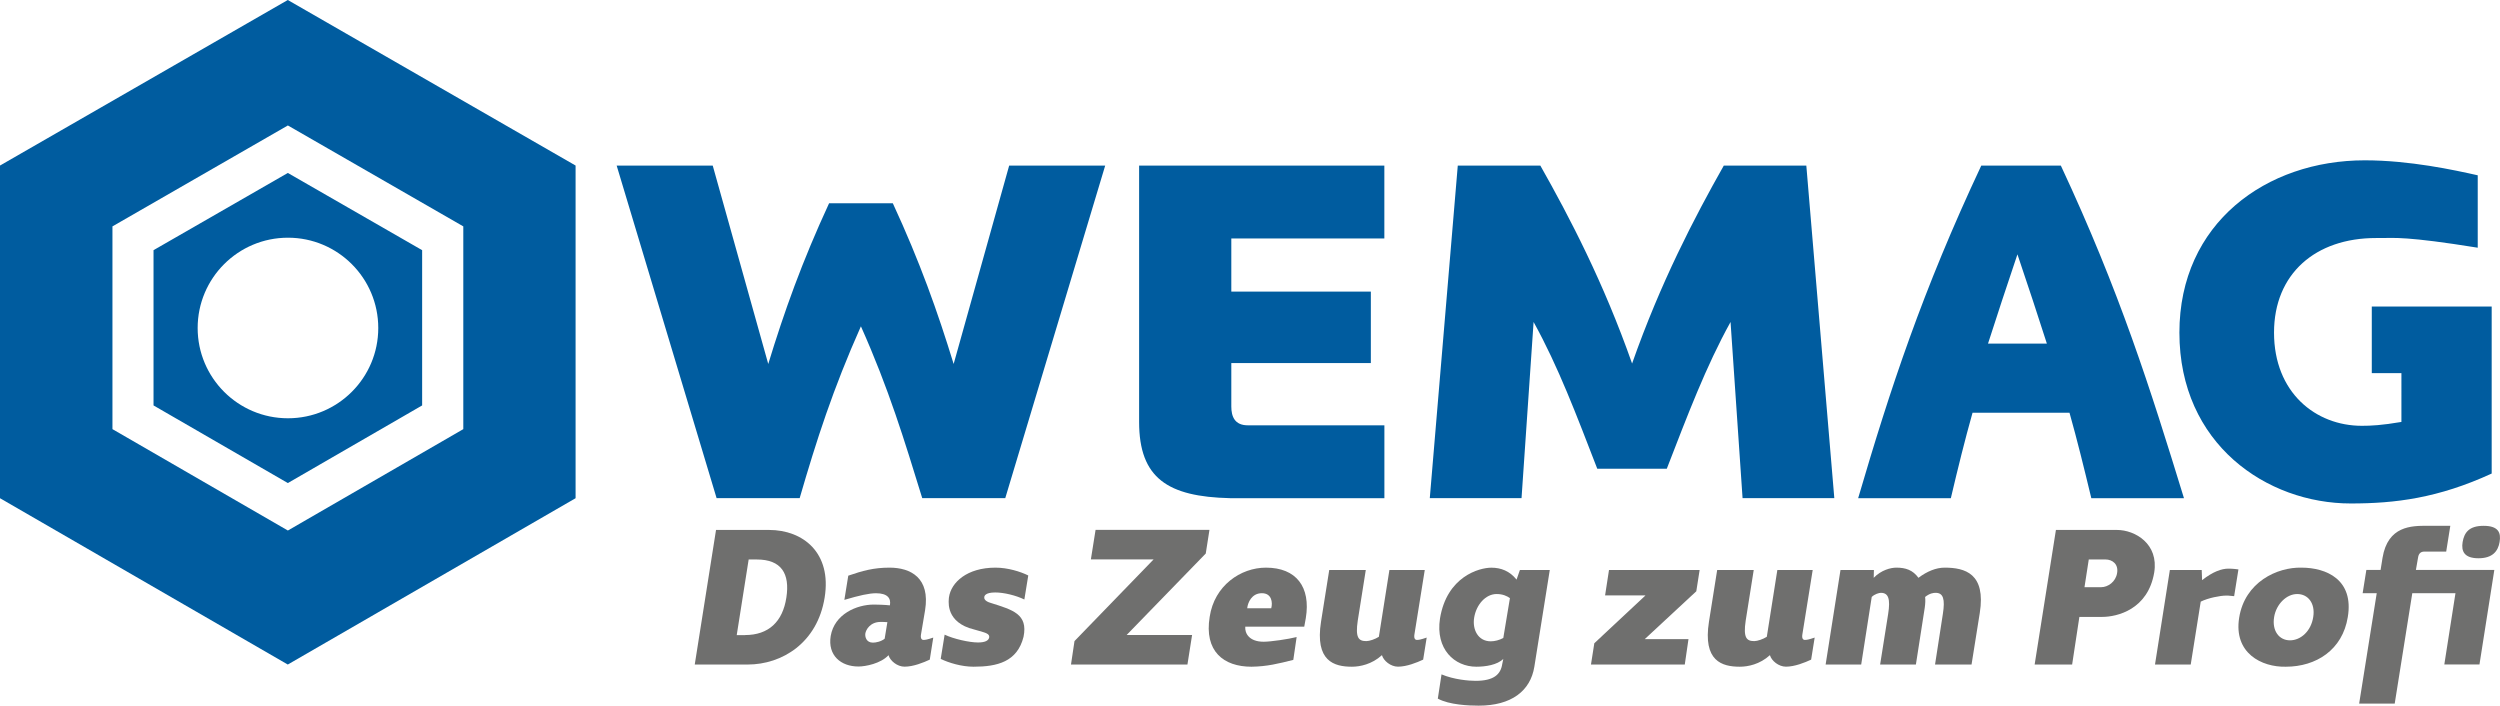 <?xml version="1.0" encoding="utf-8"?>
<!-- Generator: Adobe Illustrator 26.4.1, SVG Export Plug-In . SVG Version: 6.00 Build 0)  -->
<svg version="1.1" id="Ebene_1" xmlns="http://www.w3.org/2000/svg" xmlns:xlink="http://www.w3.org/1999/xlink" x="0px" y="0px"
	 viewBox="0 0 607.38 171.42" style="enable-background:new 0 0 607.38 171.42;" xml:space="preserve">
<style type="text/css">
	.st0{fill:#005C9F;}
	.st1{fill:#6F6F6E;}
</style>
<path class="st0" d="M69.92,161.45L0,121.04V40.22L69.92,0l69.92,40.22v80.82L69.92,161.45z M112.56,104.26V55L69.94,30.48L27.32,55
	v49.26l42.62,24.63L112.56,104.26z"/>
<path class="st0" d="M102.56,60.78V98.5l-32.63,18.86L37.3,98.5V60.78l32.63-18.76L102.56,60.78z M91.9,79.69
	c0-12.12-9.83-21.94-21.94-21.94c-12.11,0-21.94,9.82-21.94,21.94c0,12.11,9.83,21.93,21.94,21.93
	C82.07,101.62,91.9,91.8,91.9,79.69z"/>
<g>
	<path class="st0" d="M571.12,122.32c-20.4,0-41.63-14.42-41.63-41.51c0-26.62,21.11-41.86,45.03-41.86
		c10.91,0,21.71,2.35,27.45,3.64v17.59c-17.47-2.81-20.28-2.35-23.58-2.35h-1.17c-14.66,0-24.74,8.68-24.74,22.98
		c0,14.54,10.08,22.64,21.34,22.64c2.22,0,4.8-0.12,9.61-0.94V90.66h-7.2V74.48h29.13v40.57
		C592.35,121.03,581.91,122.32,571.12,122.32z"/>
	<path class="st0" d="M298.8,121.03c-15.02-0.35-22.05-4.8-22.05-18.52V40.23h59.58v17.71h-37.18v12.9h33.9V88.2h-33.9v10.55
		c0,2.46,0.83,4.58,4,4.58h33.19v17.71H298.8z"/>
	<path class="st0" d="M502.79,100.28h-23.56c-1.88,6.69-3.53,13.37-5.27,20.76h-22.52c7.84-26.73,15.59-50.3,29.91-80.8h19.34
		c14.3,30.61,21.7,54.06,29.91,80.8h-22.51C506.31,113.64,504.67,106.96,502.79,100.28z M482.99,83.48h14.3
		c-2.22-6.92-4.45-13.73-7.15-21.69C487.45,69.76,485.22,76.56,482.99,83.48z"/>
	<path class="st0" d="M420.44,78.23c-5.98,10.79-10.44,22.63-15.49,35.65h-16.89c-5.04-13.02-9.49-24.86-15.47-35.65l-2.93,42.8
		h-22.29l6.8-80.8h20.06c7.16,12.67,15.36,28.38,22.29,48.09c6.92-19.7,15.12-35.42,22.28-48.09h20.05l6.8,80.8h-22.29L420.44,78.23
		z"/>
	<path class="st0" d="M201.43,49.38h15.48c6.57,14.19,10.9,26.38,14.78,39.05l13.49-48.2h23.33l-24.28,80.8h-20.17
		c-4.34-14.07-8.09-26.5-14.9-41.75c-6.8,15.25-10.79,27.68-14.88,41.75H174.1l-24.28-80.8h23.34l13.49,48.2
		C190.51,75.77,194.86,63.57,201.43,49.38z"/>
</g>
<g>
	<path class="st1" d="M168.79,161.45l5.17-32.7h12.86c8.35,0,15.28,5.6,13.53,16.42c-1.76,11.01-10.35,16.28-18.7,16.28H168.79z
		 M180.99,154.29c5.74,0,9.16-3.23,10.06-9.11c0.9-5.84-1.23-9.25-7.17-9.25h-1.99l-2.9,18.37H180.99z"/>
	<path class="st1" d="M215.87,159.18c-1.9,2.04-5.6,2.75-7.31,2.75c-4.27,0-7.5-2.71-6.74-7.41c0.9-5.32,6.31-7.64,10.49-7.64
		c0.76,0,2.61,0.05,3.89,0.19c0.33-1.71-0.57-2.94-3.37-2.94c-1.66,0-4.03,0.52-7.69,1.61l0.95-5.88c3.46-1.19,6.17-1.95,10.02-1.95
		c5.13,0,9.92,2.47,8.64,10.35l-1,5.93c-0.14,0.95,0.19,1.28,0.62,1.28c0.43,0,0.85-0.05,2.37-0.57l-0.85,5.36
		c-1.52,0.71-3.99,1.71-6.12,1.71C218.01,161.98,216.25,160.55,215.87,159.18z M215.59,151.15c-0.76-0.05-1.33-0.05-1.66-0.05
		c-2.47,0-3.56,1.85-3.7,2.85c-0.09,0.71,0.19,2.18,1.85,2.18c0.71,0,1.95-0.24,2.85-0.95L215.59,151.15z"/>
	<path class="st1" d="M239.13,145.13c0,0.14-0.1,0.9,1.66,1.38c5.22,1.66,9.02,2.66,7.88,8.21c-1.52,6.08-6.41,7.26-12.15,7.26
		c-2.9,0-6.03-0.95-7.97-1.9l0.95-5.89c2.18,1.04,5.98,1.9,8.12,1.9c1.66,0,2.56-0.43,2.71-1.23c0.14-0.9-0.95-1.14-2.42-1.57
		l-2.47-0.71c-5.93-2.09-4.89-6.98-4.89-7.45c0.52-3.66,4.41-7.22,11.3-7.22c2.99,0,6.03,0.95,7.97,1.9l-0.95,5.84
		c-2.04-1-4.98-1.71-7.07-1.71C239.36,143.94,239.13,144.79,239.13,145.13z"/>
	<path class="st1" d="M288.49,161.45H260.2l0.85-5.7l19.22-19.84h-15.24l1.14-7.17h27.67l-0.9,5.74l-19.22,19.79h15.9L288.49,161.45
		z"/>
	<path class="st1" d="M293.9,149.83c1.14-7.55,7.5-11.92,13.67-11.92c7.36,0,10.92,4.7,9.68,12.25l-0.38,2.09h-14.33
		c-0.14,1.61,0.95,3.66,4.46,3.66c1.71,0,5.98-0.62,8.02-1.14l-0.81,5.55c-3.56,0.9-6.41,1.61-10.16,1.66
		C297.26,161.98,292.52,158.23,293.9,149.83z M308.85,147.78c0.38-1.38,0.14-3.66-2.28-3.66c-2.47,0-3.42,2.28-3.56,3.66H308.85z"/>
	<path class="st1" d="M328.45,161.98c-4.32,0-9.02-1.33-7.5-10.96l1.99-12.53h8.88l-1.95,12.29c-0.62,4.17,0.19,4.98,2.09,4.98
		c0.76,0,2.14-0.47,3.04-1.05l2.56-16.23h8.59l-2.52,15.71c-0.14,0.95,0.19,1.28,0.62,1.28c0.43,0,0.85-0.05,2.37-0.57l-0.86,5.36
		c-1.52,0.71-3.99,1.71-6.12,1.71c-1.75,0-3.51-1.42-3.89-2.8C333.29,161.41,330.39,161.98,328.45,161.98z"/>
	<path class="st1" d="M365.23,160.08c-1.47,1.47-4.32,1.9-6.55,1.9c-5.32,0-9.97-4.27-8.83-11.72c1.66-10.16,9.49-12.34,12.48-12.34
		c2.33,0,4.46,0.81,6.12,2.9l0.81-2.33h7.26l-3.75,23.5c-0.95,5.89-5.6,9.45-13.53,9.45c-2.33,0-7.17-0.19-9.92-1.71l0.9-5.89
		c3.04,1.28,6.64,1.57,8.26,1.57c4.41,0,6.12-1.52,6.5-4.13L365.23,160.08z M362.19,155.81c0.95,0,2.09-0.29,3.04-0.81l1.61-9.68
		c-0.71-0.52-1.76-1-3.23-1c-2.66,0-4.94,2.56-5.46,5.74C357.68,152.91,359.06,155.81,362.19,155.81z"/>
	<path class="st1" d="M389.96,144.65l0.95-6.17h22.02l-0.81,5.17l-12.53,11.63h10.63l-0.9,6.17h-22.79l0.81-5.17l12.44-11.63H389.96
		z"/>
	<path class="st1" d="M422.7,161.98c-4.32,0-9.02-1.33-7.5-10.96l1.99-12.53h8.88l-1.95,12.29c-0.62,4.17,0.19,4.98,2.09,4.98
		c0.76,0,2.14-0.47,3.04-1.05l2.56-16.23h8.59l-2.52,15.71c-0.14,0.95,0.19,1.28,0.62,1.28c0.43,0,0.86-0.05,2.38-0.57l-0.86,5.36
		c-1.52,0.71-3.99,1.71-6.12,1.71c-1.76,0-3.51-1.42-3.89-2.8C427.55,161.41,424.65,161.98,422.7,161.98z"/>
	<path class="st1" d="M465.47,161.45h-8.69l1.95-12.29c0.57-3.61,0.09-5.13-1.76-5.13c-0.43,0-1.52,0.29-2.23,1l-2.56,16.42h-8.64
		l3.61-22.97h8.12l-0.05,1.9c1.85-1.9,4.13-2.47,5.51-2.47c2.23,0,3.99,0.57,5.36,2.47c2.09-1.57,4.27-2.47,6.36-2.47
		c4.94,0,10.06,1.42,8.54,11.01l-2,12.53h-8.87l1.9-12.29c0.57-3.61,0.1-5.13-1.75-5.13c-0.52,0-1.42,0.09-2.56,1
		c0.09,0.76,0.05,1.61-0.09,2.61L465.47,161.45z"/>
	<path class="st1" d="M505.19,149.87l-1.76,11.58h-9.11l5.17-32.7h14.81c4.42,0,10.21,3.37,9.07,10.35
		c-1.52,8.97-8.97,10.78-12.67,10.78H505.19z M510.46,142.66c1.71,0,3.56-1.33,3.89-3.42c0.38-2.14-1.09-3.32-2.85-3.32h-4.03
		l-1.04,6.74H510.46z"/>
	<path class="st1" d="M532.24,161.45h-8.68l3.61-22.97h7.74l0.09,2.47c2.66-2.09,4.75-2.8,6.41-2.8c0.14,0,1.14,0,2.42,0.19
		l-1.04,6.5c-1.57-0.19-1.8-0.14-1.95-0.14c-1.42,0-4.37,0.57-6.17,1.47L532.24,161.45z"/>
	<path class="st1" d="M559.15,137.91c6.03,0,12.77,2.9,11.25,12.01c-1.28,7.97-7.69,12.06-15.05,12.06
		c-5.89,0.14-12.72-3.32-11.34-11.91C545.39,141.42,553.22,137.77,559.15,137.91z M558.11,144.32c-2.61,0-5.08,2.47-5.6,5.55
		c-0.57,3.37,1.19,5.7,3.85,5.7c2.61,0,5.13-2.23,5.65-5.7C562.52,146.6,560.77,144.32,558.11,144.32z"/>
	<path class="st1" d="M593.85,161.45l2.71-17.33h-10.49l-4.27,26.82h-8.64l4.27-26.82h-3.42l0.9-5.65h3.46l0.47-2.94
		c1.28-7.79,7.07-7.79,10.82-7.79h5.65l-1,6.27h-5.32c-0.86,0-1.38,0.47-1.52,1.47l-0.52,2.99H606l-3.61,22.97H593.85z
		 M603.39,127.75c3.65,0,4.27,1.71,3.89,3.94c-0.38,2.23-1.71,3.94-5.13,3.94c-3.46,0-4.22-1.71-3.85-3.94
		C598.69,129.46,599.78,127.75,603.39,127.75z"/>
</g>
</svg>

